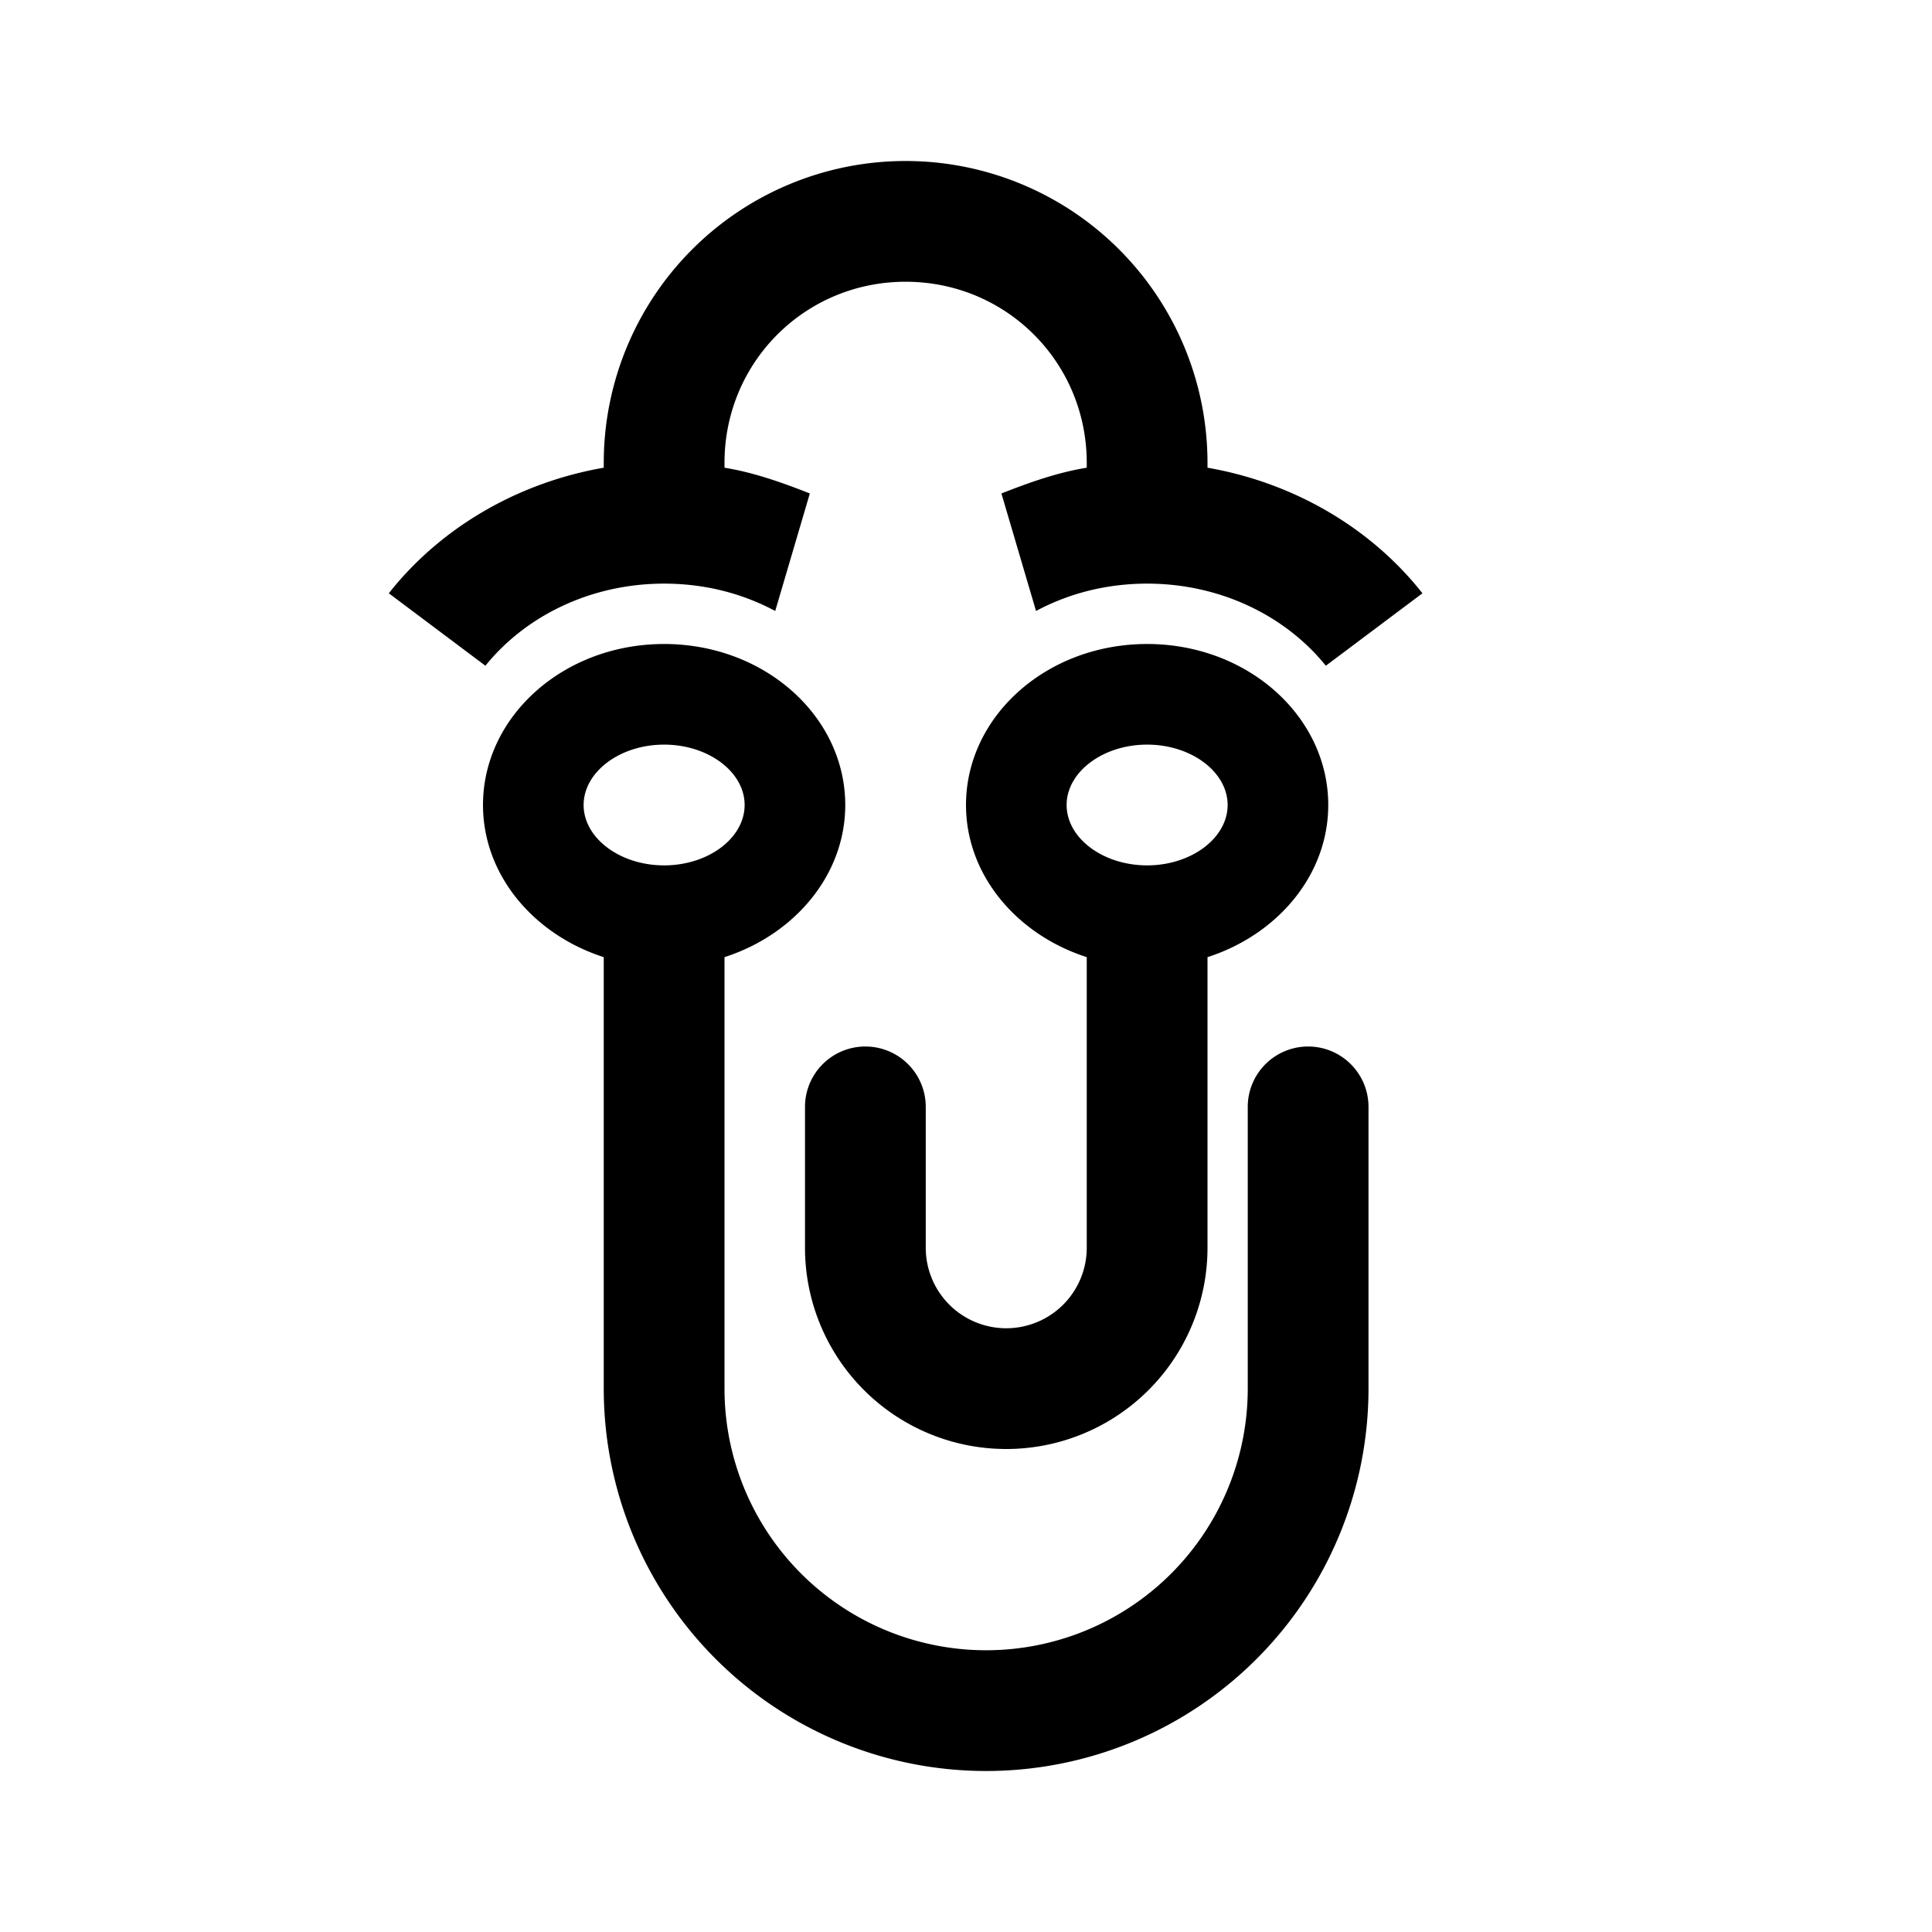 <svg xmlns="http://www.w3.org/2000/svg" viewBox="0 0 24 24"><path d="M15 15.5a2.5 2.5 0 0 1-2.5 2.5 2.5 2.5 0 0 1-2.5-2.5v-1.75a.75.75 0 0 1 .75-.75.75.75 0 0 1 .75.75v1.75a1 1 0 0 0 1 1 1 1 0 0 0 1-1v-3.61c-.87-.28-1.5-1.02-1.5-1.89 0-1.1 1-2 2.25-2s2.25.9 2.25 2c0 .87-.63 1.61-1.5 1.89v3.61M8.25 8c1.25 0 2.25.9 2.25 2 0 .87-.63 1.61-1.5 1.89v5.36a3.25 3.25 0 0 0 3.25 3.25 3.25 3.25 0 0 0 3.25-3.25v-3.5a.75.75 0 0 1 .75-.75.75.75 0 0 1 .75.75v3.5A4.75 4.75 0 0 1 12.25 22a4.75 4.75 0 0 1-4.75-4.75v-5.36C6.63 11.61 6 10.87 6 10c0-1.1 1-2 2.25-2m1.81-1.87-.43 1.46c-.41-.22-.88-.34-1.38-.34-.91 0-1.72.4-2.22 1.02l-1.2-.9C5.46 6.57 6.41 6 7.5 5.81v-.06A3.75 3.75 0 0 1 11.25 2 3.75 3.75 0 0 1 15 5.75v.06c1.09.19 2.04.76 2.67 1.56l-1.2.9c-.5-.62-1.31-1.02-2.22-1.02-.5 0-.97.12-1.38.34l-.43-1.46c.33-.13.69-.26 1.06-.32v-.06c0-1.25-1-2.25-2.25-2.25S9 4.5 9 5.75v.06c.37.06.73.19 1.06.32m4.19 3.12c-.55 0-1 .34-1 .75s.45.75 1 .75 1-.34 1-.75-.45-.75-1-.75m-6 0c-.55 0-1 .34-1 .75s.45.75 1 .75 1-.34 1-.75-.45-.75-1-.75z"/></svg>